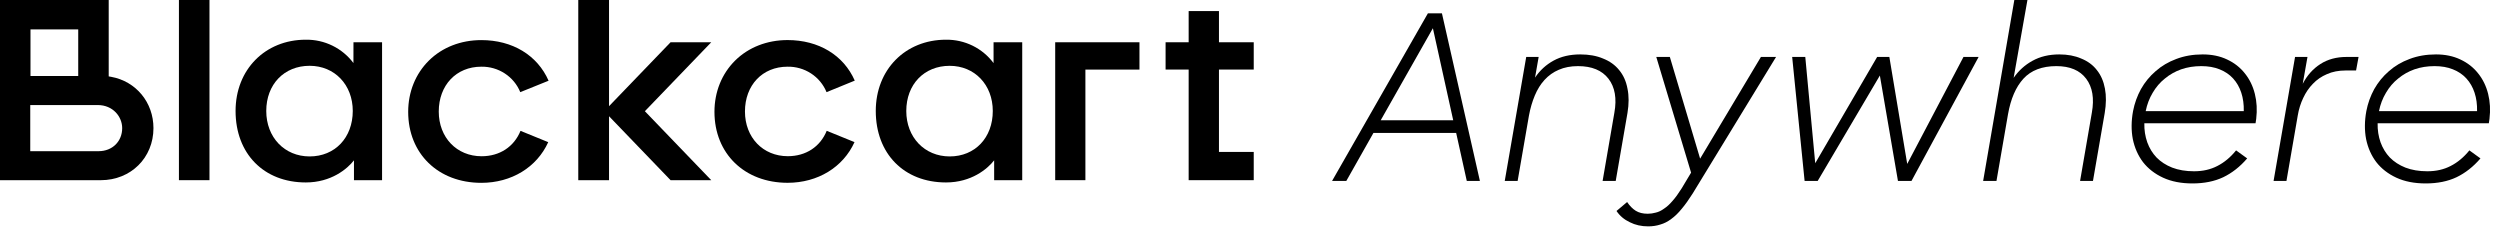 <svg width="201" height="19" viewBox="0 0 201 19" fill="none" xmlns="http://www.w3.org/2000/svg">
<path d="M114.804 1.071H115.931L118.983 14.545H117.929L117.075 10.687H110.425L108.245 14.545H107.1L114.804 1.071ZM111.007 9.672H116.839L115.204 2.27L111.007 9.672Z" fill="black"/>
<path d="M122.708 4.578H123.708L123.417 6.239C123.805 5.661 124.301 5.205 124.907 4.873C125.513 4.541 126.227 4.375 127.051 4.375C127.754 4.375 128.365 4.485 128.886 4.707C129.419 4.916 129.849 5.224 130.176 5.63C130.516 6.036 130.74 6.534 130.849 7.125C130.97 7.703 130.97 8.356 130.849 9.082L129.904 14.545H128.85L129.795 9.063C130.001 7.919 129.843 7.008 129.322 6.331C128.801 5.654 127.984 5.316 126.869 5.316C126.288 5.316 125.773 5.414 125.325 5.611C124.889 5.796 124.507 6.067 124.18 6.424C123.865 6.768 123.605 7.186 123.399 7.679C123.193 8.171 123.035 8.712 122.926 9.303L122.018 14.545H120.982L122.708 4.578Z" fill="black"/>
<path d="M132.511 18.2C131.966 18.2 131.475 18.089 131.039 17.868C130.591 17.659 130.233 17.357 129.967 16.963L130.821 16.243C131.027 16.551 131.257 16.785 131.511 16.945C131.766 17.105 132.087 17.185 132.474 17.185C132.693 17.185 132.911 17.154 133.129 17.093C133.347 17.043 133.565 16.939 133.783 16.779C134.013 16.631 134.243 16.422 134.473 16.151C134.703 15.893 134.946 15.56 135.2 15.154L135.963 13.881L133.165 4.578H134.255L136.69 12.755L141.578 4.578H142.795L136.09 15.56C135.787 16.04 135.497 16.447 135.218 16.779C134.94 17.123 134.655 17.4 134.364 17.609C134.086 17.819 133.795 17.966 133.492 18.052C133.189 18.151 132.862 18.2 132.511 18.2Z" fill="black"/>
<path d="M144.091 4.578H145.145L145.944 13.124L150.923 4.578H151.904L153.34 13.179L157.864 4.578H159.081L153.685 14.545H152.595L151.141 6.073L146.144 14.545H145.09L144.091 4.578Z" fill="black"/>
<path d="M161.952 0H163.006L161.897 6.257C162.297 5.679 162.8 5.224 163.406 4.891C164.023 4.547 164.744 4.375 165.568 4.375C166.234 4.375 166.822 4.485 167.33 4.707C167.851 4.916 168.269 5.224 168.584 5.63C168.911 6.036 169.129 6.534 169.238 7.125C169.347 7.703 169.341 8.356 169.22 9.082L168.275 14.545H167.239L168.184 9.063C168.39 7.919 168.239 7.008 167.73 6.331C167.221 5.654 166.422 5.316 165.332 5.316C164.181 5.316 163.297 5.654 162.679 6.331C162.073 6.996 161.661 7.949 161.443 9.192L160.517 14.545H159.445L161.952 0Z" fill="black"/>
<path d="M176.275 14.748C175.367 14.748 174.579 14.595 173.913 14.287C173.247 13.979 172.708 13.561 172.296 13.032C171.896 12.502 171.624 11.887 171.478 11.186C171.345 10.484 171.351 9.734 171.497 8.934C171.618 8.306 171.83 7.716 172.133 7.162C172.447 6.608 172.841 6.128 173.314 5.722C173.786 5.304 174.337 4.978 174.967 4.744C175.609 4.498 176.318 4.375 177.093 4.375C177.832 4.375 178.486 4.51 179.055 4.781C179.637 5.051 180.115 5.427 180.491 5.907C180.866 6.374 181.133 6.922 181.29 7.549C181.448 8.177 181.484 8.848 181.399 9.561L181.345 9.912H172.405C172.393 10.454 172.472 10.964 172.641 11.444C172.811 11.912 173.059 12.318 173.386 12.662C173.725 13.007 174.143 13.278 174.64 13.475C175.149 13.671 175.736 13.77 176.403 13.77C177.105 13.77 177.729 13.629 178.274 13.345C178.831 13.062 179.334 12.644 179.782 12.09L180.673 12.736C180.103 13.401 179.461 13.905 178.746 14.25C178.044 14.582 177.22 14.748 176.275 14.748ZM176.984 5.316C176.403 5.316 175.863 5.402 175.367 5.574C174.882 5.747 174.446 5.993 174.059 6.313C173.671 6.62 173.344 7.002 173.077 7.457C172.811 7.9 172.623 8.392 172.514 8.934H180.4C180.412 8.392 180.345 7.9 180.2 7.457C180.055 7.014 179.837 6.633 179.546 6.313C179.255 5.993 178.892 5.747 178.456 5.574C178.032 5.402 177.541 5.316 176.984 5.316Z" fill="black"/>
<path d="M184.522 4.578H185.521L185.14 6.737C185.491 6.061 185.963 5.531 186.557 5.15C187.15 4.768 187.853 4.578 188.665 4.578H189.628L189.428 5.667H188.592C188.023 5.667 187.52 5.765 187.084 5.962C186.648 6.147 186.272 6.405 185.957 6.737C185.642 7.057 185.382 7.439 185.176 7.882C184.97 8.312 184.825 8.78 184.74 9.285L183.831 14.545H182.796L184.522 4.578Z" fill="black"/>
<path d="M195.031 14.748C194.123 14.748 193.336 14.595 192.669 14.287C192.003 13.979 191.464 13.561 191.052 13.032C190.652 12.502 190.38 11.887 190.235 11.186C190.101 10.484 190.107 9.734 190.253 8.934C190.374 8.306 190.586 7.716 190.889 7.162C191.204 6.608 191.597 6.128 192.07 5.722C192.542 5.304 193.093 4.978 193.723 4.744C194.365 4.498 195.074 4.375 195.849 4.375C196.588 4.375 197.242 4.51 197.812 4.781C198.393 5.051 198.871 5.427 199.247 5.907C199.622 6.374 199.889 6.922 200.046 7.549C200.204 8.177 200.24 8.848 200.155 9.561L200.101 9.912H191.161C191.149 10.454 191.228 10.964 191.397 11.444C191.567 11.912 191.815 12.318 192.142 12.662C192.482 13.007 192.9 13.278 193.396 13.475C193.905 13.671 194.492 13.77 195.159 13.77C195.861 13.77 196.485 13.629 197.03 13.345C197.587 13.062 198.09 12.644 198.538 12.09L199.429 12.736C198.859 13.401 198.217 13.905 197.503 14.25C196.8 14.582 195.976 14.748 195.031 14.748ZM195.74 5.316C195.159 5.316 194.62 5.402 194.123 5.574C193.638 5.747 193.202 5.993 192.815 6.313C192.427 6.62 192.1 7.002 191.834 7.457C191.567 7.9 191.379 8.392 191.27 8.934H199.156C199.168 8.392 199.102 7.9 198.956 7.457C198.811 7.014 198.593 6.633 198.302 6.313C198.011 5.993 197.648 5.747 197.212 5.574C196.788 5.402 196.297 5.316 195.74 5.316Z" fill="black"/>
<path d="M14.386 7.242V0H16.842V7.242V14.486H14.386V7.242Z" fill="black"/>
<path d="M98.004 5.592V12.215H100.8V14.486H95.568V5.592H93.713V3.398H95.568V0.89H98.004V3.398H100.8V5.592H98.004Z" fill="black"/>
<path d="M12.338 10.298C12.338 12.686 10.518 14.487 8.104 14.487H0V0H8.74V6.142L8.939 6.177C10.939 6.54 12.337 8.234 12.338 10.298ZM2.451 6.11H6.289V2.363H2.451V6.11ZM9.824 10.301C9.824 9.387 9.088 8.446 7.858 8.446H2.432V12.155H7.944C9.033 12.149 9.824 11.37 9.824 10.301Z" fill="black"/>
<path d="M84.838 3.398H91.613V5.595H87.266V14.486H84.838V3.398Z" fill="black"/>
<path d="M57.184 3.398L51.848 8.941L57.184 14.486H53.914L48.966 9.346V14.486H46.493V0H48.966V8.537L53.914 3.398H57.184Z" fill="black"/>
<path d="M59.895 8.966C59.895 11.052 61.341 12.558 63.34 12.558C64.794 12.558 65.946 11.8 66.468 10.517L68.703 11.426C67.785 13.45 65.746 14.697 63.323 14.697C59.861 14.697 57.442 12.352 57.442 8.991C57.442 7.389 58.03 5.933 59.107 4.866C60.185 3.8 61.681 3.221 63.321 3.221C65.822 3.221 67.823 4.434 68.723 6.482L66.454 7.409C66.203 6.795 65.769 6.27 65.209 5.905C64.648 5.539 63.989 5.35 63.317 5.362C61.299 5.362 59.895 6.847 59.895 8.966Z" fill="black"/>
<path d="M35.276 8.969C35.276 11.055 36.721 12.562 38.72 12.562C40.174 12.562 41.326 11.804 41.849 10.521L44.078 11.429C43.16 13.453 41.121 14.7 38.699 14.7C35.235 14.7 32.818 12.355 32.818 8.994C32.818 7.393 33.406 5.936 34.483 4.87C35.559 3.804 37.056 3.224 38.697 3.224C41.202 3.224 43.204 4.438 44.107 6.49L41.83 7.409C41.58 6.795 41.146 6.271 40.587 5.906C40.027 5.54 39.368 5.351 38.697 5.362C36.684 5.362 35.278 6.847 35.276 8.969Z" fill="black"/>
<path d="M28.419 3.398H30.718V14.487H28.459V12.89C27.918 13.585 26.624 14.669 24.586 14.669C21.21 14.669 18.94 12.358 18.94 8.919C18.94 5.6 21.314 3.192 24.586 3.192C25.33 3.181 26.066 3.346 26.732 3.673C27.398 3.999 27.975 4.478 28.416 5.069L28.419 3.398ZM24.891 12.577C26.933 12.577 28.358 11.07 28.363 8.923C28.363 6.818 26.904 5.29 24.895 5.29C22.842 5.29 21.407 6.784 21.407 8.923C21.407 11.04 22.875 12.577 24.895 12.577H24.891Z" fill="black"/>
<path d="M79.882 3.398H82.187V14.487H79.93V12.89C79.39 13.585 78.096 14.669 76.058 14.669C72.682 14.669 70.412 12.358 70.412 8.919C70.412 5.6 72.784 3.192 76.058 3.192C76.801 3.182 77.536 3.348 78.201 3.675C78.867 4.003 79.443 4.482 79.882 5.073V3.398ZM76.354 12.577C78.395 12.577 79.82 11.07 79.82 8.924C79.82 6.819 78.363 5.292 76.354 5.292C74.299 5.292 72.865 6.786 72.865 8.924C72.865 11.04 74.336 12.577 76.358 12.577H76.354Z" fill="black"/>
</svg>
